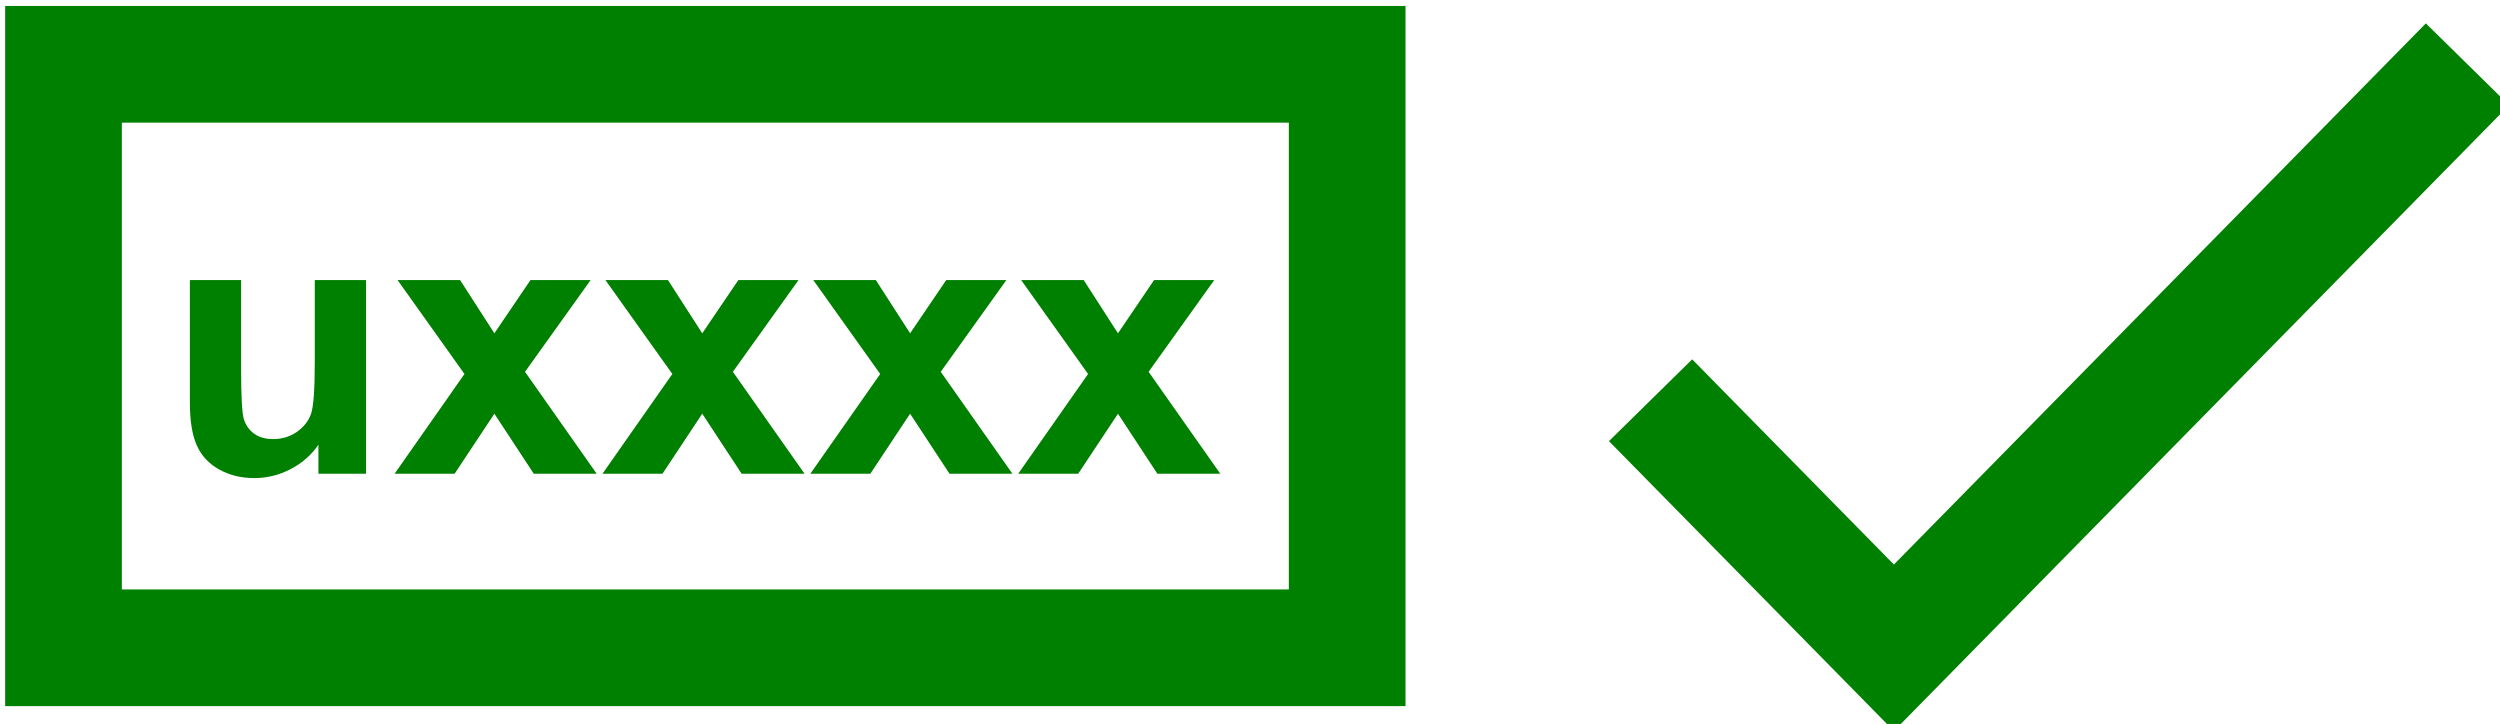 <?xml version="1.0" encoding="UTF-8" standalone="no"?>
<!-- Created with Inkscape (http://www.inkscape.org/) -->

<svg
   xmlns:dc="http://purl.org/dc/elements/1.1/"
   xmlns:cc="http://creativecommons.org/ns#"
   xmlns:rdf="http://www.w3.org/1999/02/22-rdf-syntax-ns#"
   xmlns:svg="http://www.w3.org/2000/svg"
   xmlns="http://www.w3.org/2000/svg"
   xmlns:sodipodi="http://sodipodi.sourceforge.net/DTD/sodipodi-0.dtd"
   xmlns:inkscape="http://www.inkscape.org/namespaces/inkscape"
   width="30.278mm"
   height="8.768mm"
   viewBox="0 0 30.278 8.768"
   version="1.1"
   id="svg4577"
   sodipodi:docname="AccountKITja.svg"
   inkscape:version="0.92.1 r15371">
  <defs
     id="defs4571" />
  <sodipodi:namedview
     id="base"
     pagecolor="#ffffff"
     bordercolor="#666666"
     borderopacity="1.0"
     inkscape:pageopacity="0.0"
     inkscape:pageshadow="2"
     inkscape:zoom="1.4"
     inkscape:cx="108.72094"
     inkscape:cy="-3.9566178"
     inkscape:document-units="mm"
     inkscape:current-layer="layer1"
     showgrid="false"
     fit-margin-top="0"
     fit-margin-left="0"
     fit-margin-right="0"
     fit-margin-bottom="0"
     inkscape:window-width="1680"
     inkscape:window-height="987"
     inkscape:window-x="3592"
     inkscape:window-y="18"
     inkscape:window-maximized="1" />
  <g
     inkscape:label="Ebene 1"
     inkscape:groupmode="layer"
     id="layer1"
     transform="translate(-43.07,-139.019)">
    <g
       id="g3972-5"
       transform="matrix(0.265,0,0,0.265,2.996,93.352)"
       inkscape:export-filename="D:\xampp\htdocs\Anw\pictures\AccountKITja.png"
       inkscape:export-xdpi="90"
       inkscape:export-ydpi="90">
      <path
         style="fill:none;stroke:#008000;stroke-width:5.333;stroke-miterlimit:4;stroke-dasharray:none;stroke-opacity:1"
         d="m 154.125,175.267 h 58.667 v 26.667 h -58.667 z"
         id="rect2993-1"
         inkscape:connector-curvature="0" />
      <g
         aria-label="uxxxx"
         style="font-style:normal;font-variant:normal;font-weight:bold;font-stretch:normal;font-size:12.8px;line-height:0.01%;font-family:Arial;-inkscape-font-specification:'Arial Bold';text-align:start;letter-spacing:0px;word-spacing:0px;writing-mode:lr-tb;text-anchor:start;fill:#008000;fill-opacity:1;stroke:none;stroke-width:1.067"
         id="flowRoot2985-2">
        <path
           d="m 165.775,193.978 v -1.325 q -0.483,0.708 -1.275,1.117 -0.783,0.408 -1.658,0.408 -0.892,0 -1.6,-0.392 -0.708,-0.392 -1.025,-1.1 -0.317,-0.708 -0.317,-1.958 v -5.6 h 2.342 v 4.067 q 0,1.867 0.125,2.292 0.133,0.417 0.475,0.667 0.342,0.242 0.867,0.242 0.6,0 1.075,-0.325 0.475,-0.333 0.65,-0.817 0.175,-0.492 0.175,-2.392 v -3.733 h 2.342 v 8.85 z"
           style="font-size:17.067px;line-height:1.25;stroke-width:1.067"
           id="path5834"
           inkscape:connector-curvature="0" />
        <path
           d="m 169.258,193.978 3.192,-4.558 -3.058,-4.292 h 2.858 l 1.567,2.433 1.65,-2.433 h 2.75 l -3,4.192 3.275,4.658 h -2.875 l -1.8,-2.742 -1.817,2.742 z"
           style="font-size:17.067px;line-height:1.25;stroke-width:1.067"
           id="path5836"
           inkscape:connector-curvature="0" />
        <path
           d="m 178.758,193.978 3.192,-4.558 -3.058,-4.292 h 2.858 l 1.567,2.433 1.65,-2.433 h 2.75 l -3,4.192 3.275,4.658 h -2.875 l -1.8,-2.742 -1.817,2.742 z"
           style="font-size:17.067px;line-height:1.25;stroke-width:1.067"
           id="path5838"
           inkscape:connector-curvature="0" />
        <path
           d="m 188.258,193.978 3.192,-4.558 -3.058,-4.292 h 2.858 l 1.567,2.433 1.65,-2.433 h 2.75 l -3,4.192 3.275,4.658 h -2.875 l -1.8,-2.742 -1.817,2.742 z"
           style="font-size:17.067px;line-height:1.25;stroke-width:1.067"
           id="path5840"
           inkscape:connector-curvature="0" />
        <path
           d="m 197.758,193.978 3.192,-4.558 -3.058,-4.292 h 2.858 l 1.567,2.433 1.65,-2.433 h 2.75 l -3,4.192 3.275,4.658 h -2.875 l -1.8,-2.742 -1.817,2.742 z"
           style="font-size:17.067px;line-height:1.25;stroke-width:1.067"
           id="path5842"
           inkscape:connector-curvature="0" />
      </g>
      <path
         inkscape:connector-curvature="0"
         id="path3763-1"
         d="m 226.658,190.62 11.121,11.313 26.213,-26.667"
         style="fill:none;stroke:#008000;stroke-width:5.333;stroke-linecap:butt;stroke-linejoin:miter;stroke-miterlimit:4;stroke-dasharray:none;stroke-opacity:1" />
    </g>
  </g>
</svg>
